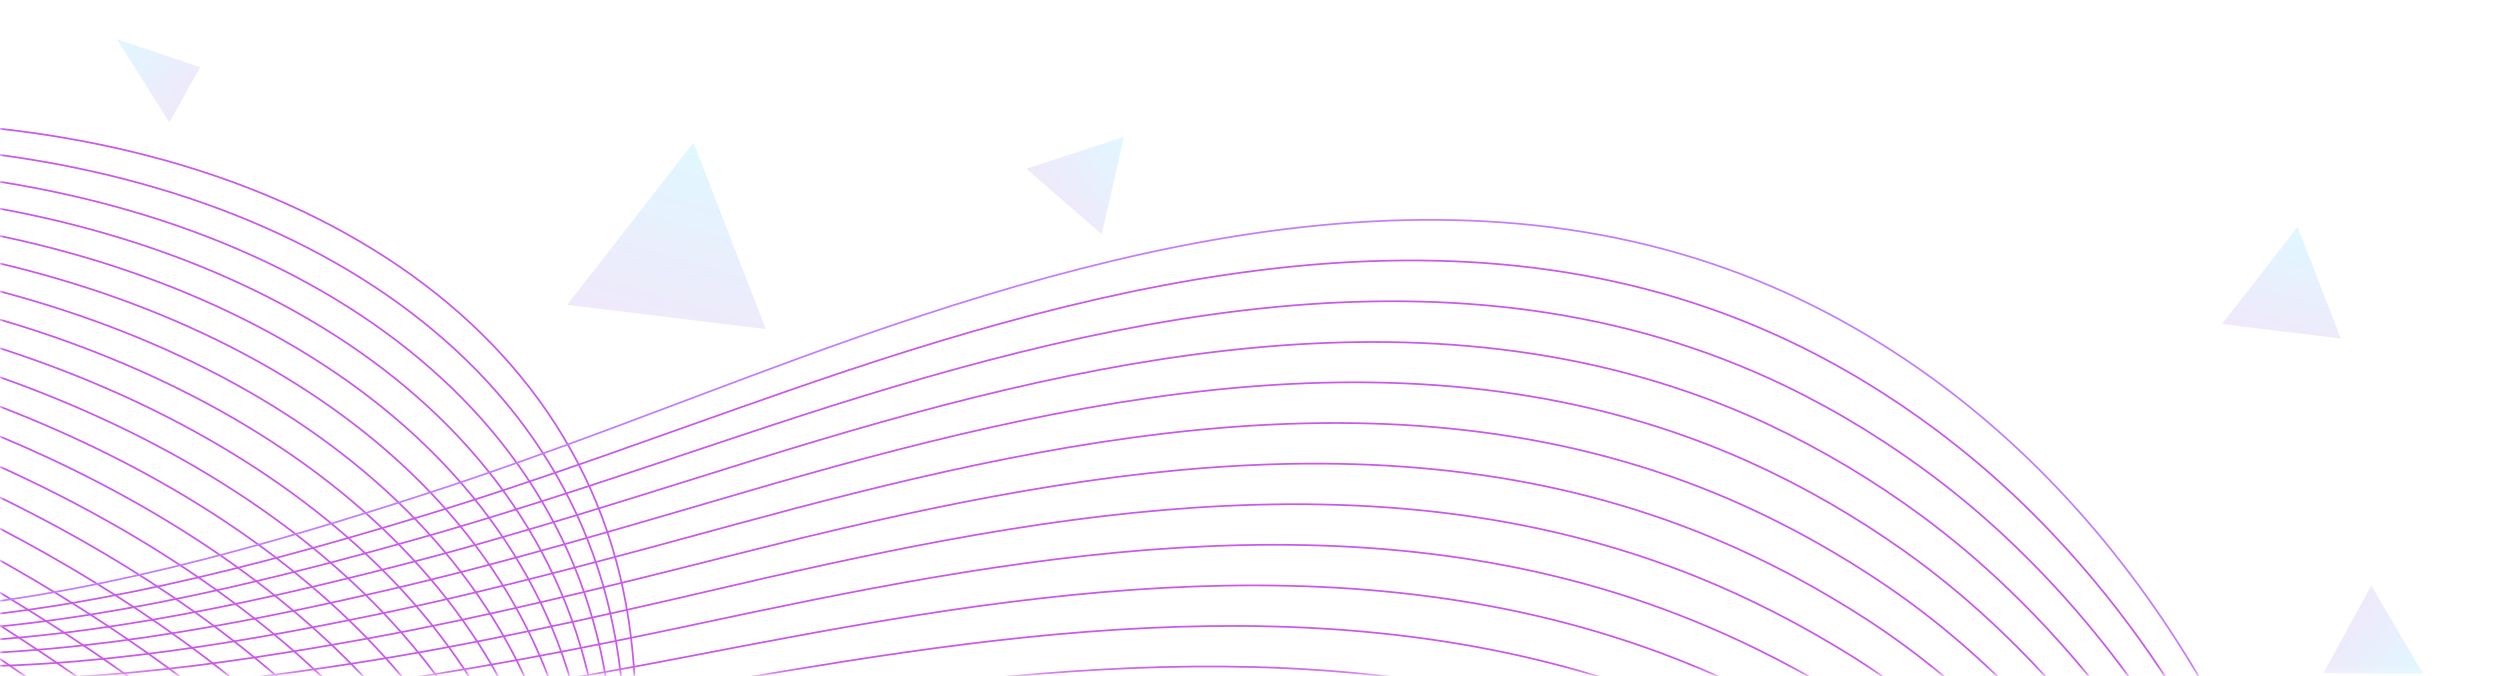 <svg width="355" height="96" viewBox="0 0 355 96" fill="none" xmlns="http://www.w3.org/2000/svg">
<g opacity="0.7">
<mask id="mask0_5240_503" style="mask-type:alpha" maskUnits="userSpaceOnUse" x="0" y="0" width="355" height="96">
<rect width="355" height="95.781" fill="#D9D9D9"/>
</mask>
<g mask="url(#mask0_5240_503)">
<g opacity="0.61">
<path opacity="0.3" d="M108.747 46.737L80.532 43.289L98.477 20.236L108.747 46.737Z" fill="url(#paint0_linear_5240_503)"/>
<path opacity="0.3" d="M332.407 48.079L315.525 46.014L326.263 32.218L332.407 48.079Z" fill="url(#paint1_linear_5240_503)"/>
<path opacity="0.3" d="M156.446 33.263L145.736 23.966L159.59 19.431L156.446 33.263Z" fill="url(#paint2_linear_5240_503)"/>
<path opacity="0.3" d="M329.926 95.604L336.721 83.15L344.107 95.724L329.926 95.604Z" fill="url(#paint3_linear_5240_503)"/>
<path opacity="0.3" d="M28.402 9.534L24.06 17.377L16.606 5.57L28.402 9.534Z" fill="url(#paint4_linear_5240_503)"/>
</g>
<path d="M427.957 426.756C427.957 426.756 424.677 270.841 310.826 295.504C233.811 312.185 184.344 345.59 139.107 333.975C101.089 324.215 77.248 267.86 73.333 235.666C67.872 190.778 97.777 128.183 88.513 83.862C69.154 -8.786 -117.821 -8.742 -171.998 109.181" stroke="url(#paint5_linear_5240_503)" stroke-width="0.25" stroke-miterlimit="10"/>
<path d="M426.674 427.427C426.674 427.427 423.171 273.786 311.689 295.732C236.395 310.555 187.507 341.982 142.247 330.252C133.666 328.034 125.788 323.492 118.677 317.431C114.199 313.619 110.029 309.22 106.182 304.434C89.244 283.378 78.586 254.508 75.598 234.867C68.919 191.349 96.63 130.56 86.675 87.138C66.142 -3.476 -115.859 -5.406 -168.319 104.686" stroke="url(#paint6_linear_5240_503)" stroke-width="0.25" stroke-miterlimit="10"/>
<path d="M425.392 428.094C425.392 428.094 421.681 276.73 312.548 295.96C238.98 308.924 190.671 338.374 145.379 326.532C136.874 324.319 129.036 319.868 121.933 313.963C117.455 310.247 113.269 305.984 109.394 301.357C92.332 281.009 81.371 253.093 77.851 234.075C69.95 191.928 95.364 132.969 84.822 90.426C62.887 1.905 -113.914 -2.062 -164.651 100.203" stroke="url(#paint7_linear_5240_503)" stroke-width="0.25" stroke-miterlimit="10"/>
<path d="M424.114 428.761C424.114 428.761 420.203 279.674 313.415 296.187C241.581 307.298 193.839 334.77 148.523 322.808C140.09 320.599 132.296 316.24 125.197 310.491C120.719 306.875 116.517 302.744 112.618 298.277C95.428 278.636 84.163 251.675 80.12 233.276C70.996 192.504 94.174 135.362 82.984 93.703C59.767 7.251 -111.956 1.274 -160.972 95.712" stroke="url(#paint8_linear_5240_503)" stroke-width="0.25" stroke-miterlimit="10"/>
<path d="M422.831 429.432C422.831 429.432 418.733 282.623 314.278 296.419C244.181 305.676 196.999 331.167 151.659 319.093C143.298 316.887 135.544 312.62 128.457 307.027C123.975 303.507 119.76 299.511 115.834 295.204C98.52 276.266 86.995 250.249 82.381 232.485C72.139 193.055 92.98 137.767 81.143 96.987C56.651 12.605 -109.999 4.618 -157.297 91.225" stroke="url(#paint9_linear_5240_503)" stroke-width="0.25" stroke-miterlimit="10"/>
<path d="M421.548 430.1C421.548 430.1 417.278 285.576 315.136 296.647C246.793 304.054 200.162 327.559 154.794 315.369C146.509 313.167 138.795 308.992 131.712 303.555C127.23 300.131 123 296.271 119.049 292.124C101.612 273.893 89.791 248.826 84.642 231.686C73.201 193.614 91.784 140.16 79.297 100.267C53.535 17.958 -108.046 7.954 -153.622 86.739" stroke="url(#paint10_linear_5240_503)" stroke-width="0.25" stroke-miterlimit="10"/>
<path d="M420.267 430.767C420.267 430.767 415.833 288.532 316 296.874C249.415 302.44 203.327 323.955 157.931 311.649C149.717 309.452 142.047 305.368 134.969 300.09C130.487 296.762 126.24 293.039 122.261 289.051C104.696 271.528 92.584 247.408 86.896 230.895C74.256 194.181 90.587 142.565 77.448 103.551C50.427 23.32 -106.1 11.298 -149.954 82.251" stroke="url(#paint11_linear_5240_503)" stroke-width="0.25" stroke-miterlimit="10"/>
<path d="M418.984 431.438C418.984 431.438 414.402 291.501 316.858 297.106C252.039 300.83 206.487 320.351 161.066 307.929C152.925 305.736 145.299 301.749 138.228 296.623C133.742 293.39 129.483 289.803 125.481 285.975C107.792 269.158 95.38 245.989 89.16 230.1C75.314 194.745 89.404 144.971 75.606 106.831C47.331 28.678 -104.142 14.638 -146.279 77.761" stroke="url(#paint12_linear_5240_503)" stroke-width="0.25" stroke-miterlimit="10"/>
<path d="M417.706 432.105C417.706 432.105 412.993 294.473 317.725 297.334C254.68 299.228 209.655 316.747 164.207 304.21C156.141 302.021 148.551 298.125 141.488 293.155C137.002 290.019 132.724 286.563 128.697 282.899C110.884 266.79 98.177 244.567 91.422 229.305C76.374 195.305 88.222 147.372 73.761 110.112C44.24 34.04 -102.188 17.975 -142.604 73.274" stroke="url(#paint13_linear_5240_503)" stroke-width="0.25" stroke-miterlimit="10"/>
<path d="M416.423 432.776C416.423 432.776 411.59 297.457 318.583 297.565C257.32 297.637 212.842 313.047 167.342 300.49C159.352 298.284 151.802 294.501 144.747 289.686C140.257 286.65 135.967 283.326 131.916 279.822C113.976 264.42 100.969 243.144 93.682 228.509C77.423 195.863 87.043 149.777 71.919 113.395C41.163 39.405 -100.236 21.318 -138.929 68.787" stroke="url(#paint14_linear_5240_503)" stroke-width="0.25" stroke-miterlimit="10"/>
<path d="M415.142 433.444C415.142 433.444 410.204 300.454 319.447 297.793C259.977 296.051 216.01 309.432 170.478 296.77C162.565 294.569 155.062 290.861 148.004 286.219C143.517 283.27 139.207 280.09 135.128 276.75C117.064 262.051 103.758 241.722 95.94 227.719C78.475 196.423 85.865 152.182 70.074 116.676C38.092 44.767 -98.282 24.658 -135.257 64.3" stroke="url(#paint15_linear_5240_503)" stroke-width="0.25" stroke-miterlimit="10"/>
<path d="M413.859 434.111C413.859 434.111 408.829 303.463 320.305 298.021C262.637 294.477 219.17 305.82 173.613 293.047C165.772 290.849 158.314 287.233 151.259 282.747C146.773 279.894 142.446 276.85 138.344 273.669C120.155 259.677 106.545 240.296 98.2 226.92C79.517 196.982 84.69 154.588 68.224 119.956C35.023 50.129 -96.333 27.999 -131.587 59.81" stroke="url(#paint16_linear_5240_503)" stroke-width="0.25" stroke-miterlimit="10"/>
<path d="M412.581 434.782C412.581 434.782 407.475 306.495 321.172 298.253C265.309 292.919 222.342 302.216 176.754 289.331C168.988 287.138 161.569 283.614 154.523 279.283C150.037 276.526 145.702 273.609 141.564 270.597C123.276 257.276 109.338 238.878 100.461 226.128C80.564 197.542 83.528 156.997 66.382 123.244C31.975 55.499 -94.379 31.343 -127.911 55.327" stroke="url(#paint17_linear_5240_503)" stroke-width="0.25" stroke-miterlimit="10"/>
<path d="M411.299 435.449C411.299 435.449 406.13 309.54 322.032 298.481C267.987 291.373 225.502 298.604 179.89 285.608C172.196 283.414 164.818 279.986 157.779 275.811C153.289 273.15 148.943 270.365 144.78 267.517C126.368 254.899 112.123 237.451 102.723 225.33C81.603 198.097 82.366 159.398 64.537 126.52C28.936 60.857 -92.421 34.679 -124.236 50.836" stroke="url(#paint18_linear_5240_503)" stroke-width="0.25" stroke-miterlimit="10"/>
<path d="M410.016 436.116C410.016 436.116 404.795 312.612 322.894 298.704C270.671 289.838 228.67 294.988 183.026 281.884C175.407 279.694 168.069 276.358 161.038 272.339C156.548 269.774 152.182 267.125 147.995 264.436C129.46 252.522 114.907 236.025 104.984 224.53C82.637 198.652 81.211 161.799 62.695 129.796C25.903 66.21 -90.468 38.015 -120.561 46.341" stroke="url(#paint19_linear_5240_503)" stroke-width="0.25" stroke-miterlimit="10"/>
<path d="M408.734 436.788C408.734 436.788 403.469 315.712 323.753 298.936C273.359 288.328 231.83 291.385 186.162 278.168C178.615 275.982 171.321 272.738 164.294 268.875C159.804 266.406 155.422 263.892 151.211 261.363C132.548 250.156 117.691 234.606 107.245 223.739C83.672 199.22 80.061 164.204 60.85 133.084C22.884 71.572 -88.515 41.359 -116.889 41.862" stroke="url(#paint20_linear_5240_503)" stroke-width="0.25" stroke-miterlimit="10"/>
<path d="M407.452 437.455C407.452 437.455 402.147 318.84 324.616 299.163C276.052 286.838 234.994 287.776 189.297 274.444C181.823 272.262 174.573 269.11 167.55 265.402C163.056 263.029 158.662 260.652 154.423 258.283C135.632 247.779 120.468 233.184 109.498 222.94C84.69 199.779 78.906 166.601 58.996 136.36C19.863 76.917 -86.573 44.695 -113.226 37.367" stroke="url(#paint21_linear_5240_503)" stroke-width="0.25" stroke-miterlimit="10"/>
<path d="M406.173 438.122C406.173 438.122 400.832 322.001 325.483 299.391C278.748 285.372 238.161 284.173 192.441 270.725C185.043 268.547 177.828 265.487 170.818 261.935C166.324 259.657 161.913 257.416 157.651 255.207C138.736 245.41 123.26 231.766 111.771 222.149C85.729 200.35 77.779 169.003 57.166 139.645C16.879 82.267 -84.604 48.039 -109.535 32.885" stroke="url(#paint22_linear_5240_503)" stroke-width="0.25" stroke-miterlimit="10"/>
<path d="M404.891 438.793C404.891 438.793 399.51 325.197 326.342 299.623C281.437 283.925 241.321 280.569 195.573 267.005C188.247 264.831 181.076 261.863 174.069 258.467C169.571 256.285 165.149 254.176 160.859 252.13C141.815 243.037 126.032 230.347 114.024 221.354C86.748 200.922 76.637 171.396 55.313 142.929C13.883 87.613 -82.659 51.379 -105.872 28.398" stroke="url(#paint23_linear_5240_503)" stroke-width="0.25" stroke-miterlimit="10"/>
<path d="M403.608 439.461C403.608 439.461 398.184 328.43 327.205 299.851C284.125 282.503 244.485 276.965 198.713 263.285C191.458 261.116 184.328 258.239 177.333 254.999C172.835 252.917 168.397 250.94 164.082 249.054C144.911 240.668 128.817 228.933 116.289 220.559C87.77 201.497 75.51 173.789 53.471 146.209C10.911 92.943 -80.705 54.72 -102.193 23.907" stroke="url(#paint24_linear_5240_503)" stroke-width="0.25" stroke-miterlimit="10"/>
<path d="M402.326 440.132C402.326 440.132 396.837 331.706 328.063 300.083C286.797 281.109 247.645 273.366 201.845 259.566C194.666 257.404 187.575 254.62 180.584 251.531C176.082 249.545 171.628 247.704 167.294 245.978C147.995 238.299 131.593 227.519 118.546 219.764C88.789 202.077 74.379 176.175 51.625 149.49C7.939 98.265 -78.752 58.06 -98.522 19.421" stroke="url(#paint25_linear_5240_503)" stroke-width="0.25" stroke-miterlimit="10"/>
<path d="M401.048 440.799C401.048 440.799 395.479 335.014 328.93 300.31C289.466 279.73 250.813 269.766 204.989 255.846C197.882 253.688 190.835 250.996 183.848 248.063C179.346 246.173 174.876 244.467 170.514 242.901C151.091 235.929 134.373 226.104 120.811 218.969C89.816 202.656 73.265 178.556 49.784 152.774C4.983 103.583 -76.794 61.404 -94.846 14.934" stroke="url(#paint26_linear_5240_503)" stroke-width="0.25" stroke-miterlimit="10"/>
<path d="M399.765 441.466C399.765 441.466 394.089 338.358 329.789 300.538C292.114 278.376 253.972 266.166 208.12 252.122C201.086 249.969 194.079 247.368 187.104 244.591C182.598 242.797 178.116 241.227 173.729 239.821C154.179 233.56 137.149 224.69 123.068 218.17C90.83 203.239 72.147 180.925 47.938 156.05C2.03 108.885 -74.845 64.74 -91.175 10.443" stroke="url(#paint27_linear_5240_503)" stroke-width="0.25" stroke-miterlimit="10"/>
<path d="M398.483 442.138C398.483 442.138 392.663 341.742 330.652 300.77C294.743 277.041 257.136 262.57 211.26 248.407C204.302 246.257 197.335 243.752 190.364 241.127C185.858 239.433 181.36 237.995 176.945 236.748C157.267 231.195 139.93 223.288 125.329 217.379C91.853 203.835 71.036 183.298 46.093 159.334C-0.914 114.175 -72.891 68.08 -87.5 5.956" stroke="url(#paint28_linear_5240_503)" stroke-width="0.25" stroke-miterlimit="10"/>
<path d="M397.201 442.805C397.201 442.805 391.193 345.154 331.511 300.997C297.348 275.719 260.292 258.97 214.392 244.683C207.506 242.541 200.579 240.124 193.62 237.659C189.11 236.061 184.595 234.766 180.161 233.672C160.347 228.865 142.71 221.877 127.59 216.583C92.876 204.426 69.93 185.659 44.247 162.618C-3.854 119.456 -70.938 71.424 -83.829 1.469" stroke="url(#paint29_linear_5240_503)" stroke-width="0.25" stroke-miterlimit="10"/>
<path d="M395.918 443.472C395.918 443.472 389.679 348.59 332.374 301.225C299.928 274.408 263.428 255.458 217.532 240.963C210.713 238.838 203.83 236.516 196.879 234.191C192.365 232.701 187.839 231.53 183.377 230.595C163.435 226.496 145.486 220.471 129.851 215.788C93.902 205.021 68.823 188.013 42.406 165.898C-6.786 124.718 -68.984 74.76 -80.15 -3.017" stroke="url(#paint30_linear_5240_503)" stroke-width="0.25" stroke-miterlimit="10"/>
<path d="M394.64 444.143C394.64 444.143 388.121 352.046 333.237 301.457C302.485 273.11 266.592 251.854 220.668 237.243C213.925 235.122 207.078 232.893 200.135 230.723C195.621 229.329 191.079 228.294 186.593 227.523C166.527 224.131 148.267 219.069 132.108 214.997C94.925 205.624 67.717 190.366 40.556 169.183C-9.722 129.976 -67.035 78.104 -76.482 -7.504" stroke="url(#paint31_linear_5240_503)" stroke-width="0.25" stroke-miterlimit="10"/>
<path d="M393.358 444.811C393.358 444.811 386.503 355.506 334.099 301.681C305.009 271.804 269.756 248.243 223.808 233.52C217.136 231.402 210.333 229.265 203.398 227.251C198.88 225.953 194.326 225.054 189.812 224.443C169.623 221.758 151.051 217.662 134.373 214.198C95.955 206.224 66.618 192.699 38.718 172.463C-12.643 135.21 -65.074 81.445 -72.804 -11.991" stroke="url(#paint32_linear_5240_503)" stroke-width="0.25" stroke-miterlimit="10"/>
<path d="M392.076 445.482C392.076 445.482 384.837 358.974 334.959 301.912C307.507 270.505 272.916 244.643 226.94 229.8C220.345 227.687 213.582 225.641 206.651 223.783C202.133 222.581 197.563 221.818 193.025 221.366C172.707 219.384 153.832 216.26 136.631 213.403C96.983 206.823 65.516 195.029 36.869 175.743C-15.578 140.432 -63.124 84.781 -69.132 -16.482" stroke="url(#paint33_linear_5240_503)" stroke-width="0.25" stroke-miterlimit="10"/>
<path d="M390.793 446.149C390.793 446.149 383.115 362.434 335.821 302.14C309.975 269.191 276.084 241.035 230.08 226.081C223.556 223.971 216.837 222.017 209.914 220.315C205.392 219.209 200.81 218.577 196.244 218.29C175.803 217.015 156.616 214.882 138.891 212.608C98.009 207.486 64.413 197.35 35.023 179.023C-18.506 145.642 -61.171 88.121 -65.457 -20.968" stroke="url(#paint34_linear_5240_503)" stroke-width="0.25" stroke-miterlimit="10"/>
<path d="M389.515 446.816C389.515 446.816 381.35 365.878 336.684 302.368C312.424 267.868 279.248 237.427 233.216 222.361C226.764 220.255 220.085 218.394 213.17 216.847C208.648 215.84 204.046 215.341 199.46 215.213C178.895 214.646 159.401 213.467 141.153 211.813C99.048 208.062 63.31 199.663 33.182 182.307C-21.442 150.836 -59.217 91.465 -61.786 -25.455" stroke="url(#paint35_linear_5240_503)" stroke-width="0.25" stroke-miterlimit="10"/>
<path d="M388.232 447.487C388.232 447.487 365.538 243.44 216.429 213.379C211.907 212.468 207.289 212.104 202.675 212.136C48.042 213.175 -56.593 193.87 -58.115 -29.946" stroke="url(#paint36_linear_5240_503)" stroke-width="0.25" stroke-miterlimit="10"/>
<path d="M385.676 446.896C385.976 445.865 382.085 409.811 367.156 365.922C352.34 322.365 326.961 271.232 282.963 238.342C264.95 224.798 243.75 214.298 218.89 208.745C214.388 207.73 209.794 207.258 205.188 207.174C197.786 207.043 190.476 206.887 183.265 206.695C136.766 205.524 94.969 202.848 59.835 192.2C44.651 187.541 30.685 181.376 18.054 173.214C-12.842 153.341 -35.896 121.75 -49.122 70.793C-56.329 43.033 -60.308 9.488 -60.807 -30.166" stroke="url(#paint37_linear_5240_503)" stroke-width="0.25" stroke-miterlimit="10"/>
<path d="M383.119 446.309C383.723 444.243 379.984 408.361 365.93 364.776C351.721 320.703 327.484 269.179 284.585 235.246C266.924 221.274 246.027 210.179 221.347 204.118C216.869 203.004 212.291 202.42 207.697 202.22C200.319 201.909 193.005 201.593 185.77 201.274C139.271 199.352 97.086 197.342 61.613 187.494C46.337 183.254 32.295 177.449 19.476 169.778C-11.887 151.004 -35.924 120.963 -50.377 70.749C-58.342 43.077 -62.776 9.245 -63.511 -30.377" stroke="url(#paint38_linear_5240_503)" stroke-width="0.25" stroke-miterlimit="10"/>
<path d="M380.566 445.721C381.469 442.625 377.898 406.898 364.707 363.629C351.113 319.032 328.055 267.053 286.21 232.145C268.916 217.718 248.299 206.112 223.808 199.487C219.349 198.281 214.791 197.573 210.209 197.262C202.851 196.766 195.541 196.279 188.278 195.843C141.791 193.059 99.223 191.764 63.394 182.783C48.038 178.935 33.892 173.529 20.901 166.334C-10.957 148.69 -35.972 120.163 -51.628 70.693C-60.36 43.101 -65.246 8.993 -66.209 -30.601" stroke="url(#paint39_linear_5240_503)" stroke-width="0.25" stroke-miterlimit="10"/>
<path d="M378.011 445.13C379.217 441.003 375.825 405.424 363.482 362.478C350.511 317.351 328.627 264.919 287.833 229.045C270.907 214.162 250.573 202.001 226.265 194.857C221.831 193.554 217.289 192.731 212.715 192.304C205.377 191.629 198.066 190.977 190.78 190.418C144.297 186.85 101.361 186.187 65.172 178.076C49.737 174.616 35.491 169.618 22.325 162.898C-10.033 146.385 -36.043 119.365 -52.881 70.649C-62.389 43.137 -67.713 8.749 -68.908 -30.813" stroke="url(#paint40_linear_5240_503)" stroke-width="0.25" stroke-miterlimit="10"/>
<path d="M375.454 444.543C376.96 439.385 373.768 403.946 362.255 361.332C349.919 315.661 329.198 262.782 289.45 225.945C272.896 210.603 252.842 197.893 228.718 190.226C224.304 188.824 219.786 187.889 215.22 187.342C207.905 186.487 200.591 185.672 193.28 184.988C146.805 180.638 103.498 180.602 66.946 173.366C51.434 170.294 37.077 165.699 23.738 159.454C-9.119 144.076 -36.143 118.562 -54.14 70.597C-64.434 43.161 -70.187 8.498 -71.617 -31.037" stroke="url(#paint41_linear_5240_503)" stroke-width="0.25" stroke-miterlimit="10"/>
<path d="M372.901 443.955C374.71 437.763 371.73 402.456 361.032 360.185C349.336 313.962 329.777 260.64 291.076 222.844C274.893 207.039 255.119 193.782 231.179 185.595C226.788 184.093 222.286 183.046 217.732 182.383C210.438 181.344 203.123 180.37 195.789 179.562C149.322 174.436 105.647 175.016 68.731 168.655C53.14 165.97 38.679 161.783 25.168 156.014C-8.192 141.77 -36.251 117.754 -55.386 70.549C-66.48 43.189 -72.651 8.249 -74.309 -31.253" stroke="url(#paint42_linear_5240_503)" stroke-width="0.25" stroke-miterlimit="10"/>
<path d="M370.344 443.364C372.453 436.14 369.701 400.953 359.806 359.034C348.764 312.252 330.352 258.487 292.698 219.744C276.882 203.475 257.396 189.667 233.635 180.965C229.265 179.363 224.783 178.204 220.241 177.425C212.966 176.206 205.652 175.072 198.289 174.133C151.834 168.232 107.792 169.426 70.505 163.945C54.841 161.643 40.268 157.868 26.586 152.574C-7.281 139.465 -36.391 116.955 -56.645 70.497C-68.545 43.209 -75.124 8.002 -77.018 -31.473" stroke="url(#paint43_linear_5240_503)" stroke-width="0.25" stroke-miterlimit="10"/>
<path d="M367.788 442.777C370.2 434.522 367.692 399.451 358.584 357.887C348.205 310.538 330.936 256.329 294.324 216.643C278.884 199.907 259.673 185.551 236.1 176.334C231.754 174.632 227.288 173.358 222.758 172.467C215.507 171.068 208.193 169.77 200.802 168.707C154.355 162.031 109.949 163.833 72.291 159.238C56.551 157.316 41.867 153.956 28.017 149.134C-6.358 137.168 -36.535 116.152 -57.891 70.449C-70.606 43.233 -77.589 7.754 -79.71 -31.688" stroke="url(#paint44_linear_5240_503)" stroke-width="0.25" stroke-miterlimit="10"/>
<path d="M365.235 442.19C367.947 432.904 365.698 397.941 357.361 356.741C347.662 308.821 331.523 254.168 295.95 213.543C280.881 196.335 261.95 181.437 238.561 171.704C234.234 169.902 229.792 168.516 225.266 167.509C218.036 165.927 210.721 164.468 203.307 163.282C156.868 155.838 112.102 158.236 74.072 154.532C58.261 152.99 43.46 150.045 29.443 145.698C-5.444 134.871 -36.707 115.361 -59.137 70.406C-72.68 43.265 -80.05 7.511 -82.407 -31.904" stroke="url(#paint45_linear_5240_503)" stroke-width="0.25" stroke-miterlimit="10"/>
<path d="M362.678 441.598C365.694 431.278 363.72 396.419 356.134 355.59C347.122 307.086 332.11 251.998 297.571 210.443C282.878 192.763 264.227 177.321 241.017 167.073C236.711 165.171 232.289 163.673 227.775 162.55C220.568 160.788 213.25 159.17 205.811 157.856C159.38 149.645 114.259 152.634 75.85 149.825C59.962 148.662 45.046 146.137 30.864 142.258C-4.537 132.577 -36.903 114.566 -60.396 70.358C-74.777 43.293 -82.527 7.263 -85.112 -32.12" stroke="url(#paint46_linear_5240_503)" stroke-width="0.25" stroke-miterlimit="10"/>
<path d="M360.122 441.011C363.437 429.66 361.755 394.897 354.908 354.444C346.599 305.357 332.698 249.829 299.193 207.342C284.876 189.188 266.5 173.202 243.474 162.443C239.192 160.441 234.79 158.819 230.284 157.592C223.101 155.635 215.783 153.873 208.316 152.426C161.897 143.453 116.413 147.025 77.632 145.111C61.673 144.324 46.64 142.222 32.287 138.814C-3.63 130.28 -37.114 113.775 -61.646 70.302C-76.874 43.313 -84.991 7.011 -87.808 -32.343" stroke="url(#paint47_linear_5240_503)" stroke-width="0.25" stroke-miterlimit="10"/>
<path d="M357.569 440.424C361.188 428.042 359.806 393.37 353.686 353.297C346.096 303.615 333.297 247.652 300.815 204.246C286.878 185.616 268.777 169.083 245.931 157.816C241.669 155.714 237.287 153.98 232.792 152.638C225.634 150.496 218.311 148.575 210.821 147.004C164.41 137.268 118.57 141.415 79.409 140.408C63.378 139.997 48.226 138.323 33.709 135.382C-2.723 128.003 -37.346 113.004 -62.9 70.262C-78.987 43.357 -87.46 6.771 -90.512 -32.555" stroke="url(#paint48_linear_5240_503)" stroke-width="0.25" stroke-miterlimit="10"/>
<path d="M355.012 439.832C358.931 426.42 357.872 391.832 352.46 352.146C345.605 301.869 333.896 245.47 302.437 201.142C288.879 182.036 271.05 164.96 248.388 153.181C244.149 150.98 239.783 149.134 235.301 147.676C228.162 145.354 220.84 143.273 213.326 141.575C166.923 131.083 120.727 135.797 81.191 135.698C65.088 135.658 49.816 134.411 35.135 131.938C-1.816 125.709 -37.586 112.225 -64.147 70.21C-81.1 43.393 -89.925 6.52 -93.205 -32.775" stroke="url(#paint49_linear_5240_503)" stroke-width="0.25" stroke-miterlimit="10"/>
<path d="M352.455 439.245C356.678 424.798 355.951 390.298 351.233 350.999C345.129 300.123 334.499 243.285 304.059 198.041C290.88 178.456 273.327 160.832 250.844 148.551C246.63 146.245 242.284 144.292 237.805 142.717C230.691 140.216 223.364 137.975 215.826 136.149C169.431 124.902 122.88 130.176 82.964 130.991C66.79 131.319 51.398 130.508 36.553 128.502C-0.918 123.432 -37.853 111.466 -65.405 70.166C-83.234 43.441 -92.398 6.28 -95.913 -32.986" stroke="url(#paint50_linear_5240_503)" stroke-width="0.25" stroke-miterlimit="10"/>
<path d="M349.903 438.658C354.425 423.18 354.046 388.764 350.011 349.853C344.674 298.373 335.11 241.099 305.685 194.945C292.89 174.876 275.608 156.713 253.306 143.924C249.111 141.519 244.785 139.449 240.319 137.763C233.224 135.078 225.902 132.681 218.335 130.723C171.944 118.721 125.038 124.551 84.746 126.281C68.5 126.98 52.992 126.604 37.98 125.058C-0.011 121.151 -38.125 110.707 -66.655 70.11C-85.371 43.481 -94.866 6.024 -98.609 -33.21" stroke="url(#paint51_linear_5240_503)" stroke-width="0.25" stroke-miterlimit="10"/>
<path d="M347.346 438.067C352.172 421.558 352.152 387.222 348.784 348.706C344.23 296.619 335.725 238.91 307.307 191.845C294.899 171.297 277.885 152.586 255.762 139.294C251.592 136.789 247.281 134.607 242.827 132.801C235.752 129.937 228.43 127.38 220.84 125.294C174.457 112.541 127.194 118.917 86.528 121.57C70.209 122.633 54.582 122.701 39.401 121.618C0.896 118.873 -38.413 109.96 -67.91 70.062C-87.52 43.537 -97.335 5.777 -101.314 -33.43" stroke="url(#paint52_linear_5240_503)" stroke-width="0.25" stroke-miterlimit="10"/>
<path d="M344.789 437.479C349.915 419.939 350.274 385.679 347.558 347.559C343.807 294.869 336.34 236.716 308.928 188.744C296.908 167.712 280.166 148.459 258.223 134.663C254.072 132.054 249.786 129.764 245.34 127.843C238.289 124.798 230.963 122.085 223.345 119.868C176.969 106.368 129.352 113.284 88.305 116.863C71.915 118.294 56.167 118.801 40.824 118.178C1.799 116.604 -38.712 109.224 -69.164 70.014C-89.677 43.6 -99.808 5.529 -104.015 -33.646" stroke="url(#paint53_linear_5240_503)" stroke-width="0.25" stroke-miterlimit="10"/>
<path d="M342.237 436.892C347.665 418.317 348.408 384.141 346.339 346.413C343.411 293.111 336.971 234.523 310.558 185.647C298.929 164.132 282.451 144.335 260.687 130.036C256.561 127.327 252.286 124.934 247.856 122.888C240.821 119.676 233.499 116.791 225.857 114.446C179.486 100.199 131.513 107.65 90.095 112.161C73.632 113.955 57.765 114.906 42.258 114.746C2.713 114.342 -39.008 108.509 -70.403 69.974C-91.827 43.68 -102.261 5.293 -106.703 -33.853" stroke="url(#paint54_linear_5240_503)" stroke-width="0.25" stroke-miterlimit="10"/>
<path d="M339.681 436.304C345.409 416.699 346.556 382.603 345.113 345.266C343.028 291.357 337.599 232.325 312.181 182.547C300.943 160.545 284.732 140.208 263.145 125.406C259.042 122.593 254.784 120.092 250.361 117.93C243.347 114.538 236.024 111.498 228.358 109.017C181.991 94.026 133.662 102.005 91.869 107.446C75.331 109.6 59.348 110.998 43.676 111.302C3.617 112.069 -39.331 107.79 -71.661 69.918C-93.999 43.752 -104.737 5.037 -109.407 -34.077" stroke="url(#paint55_linear_5240_503)" stroke-width="0.25" stroke-miterlimit="10"/>
<path d="M337.124 435.713C343.156 415.077 344.714 381.06 343.887 344.115C342.665 289.603 338.234 230.124 313.798 179.447C302.957 156.961 287.009 136.077 265.598 120.775C261.519 117.858 257.276 115.249 252.866 112.972C245.875 109.396 238.549 106.2 230.859 103.591C184.492 87.857 135.812 96.359 93.647 102.74C77.037 105.253 60.938 107.103 45.098 107.862C4.52 109.807 -39.655 107.087 -72.915 69.87C-96.177 43.84 -107.206 4.789 -112.108 -34.297" stroke="url(#paint56_linear_5240_503)" stroke-width="0.25" stroke-miterlimit="10"/>
<path d="M334.571 435.126C340.902 413.459 342.888 379.522 342.664 342.969C342.325 287.853 338.877 227.926 315.424 176.346C304.982 153.377 289.298 131.946 268.058 116.144C264.003 113.128 259.781 110.403 255.379 108.014C248.408 104.258 241.081 100.906 233.367 98.165C187.004 81.692 137.964 90.71 95.428 98.033C78.742 100.906 62.527 103.207 46.52 104.426C5.426 107.55 -39.986 106.4 -74.17 69.826C-98.362 43.94 -109.675 4.546 -114.812 -34.509" stroke="url(#paint57_linear_5240_503)" stroke-width="0.25" stroke-miterlimit="10"/>
<path d="M332.014 434.539C338.649 411.837 341.07 377.988 341.438 341.822C342.005 286.103 339.516 225.729 317.046 173.246C307.003 149.789 291.579 127.815 270.515 111.514C266.48 108.394 262.277 105.561 257.887 103.056C250.936 99.12 243.61 95.608 235.872 92.74C189.509 75.532 140.113 85.057 97.206 93.327C80.448 96.555 64.117 99.316 47.942 100.986C6.337 105.289 -40.326 105.721 -75.42 69.778C-100.547 44.044 -112.144 4.302 -117.509 -34.724" stroke="url(#paint58_linear_5240_503)" stroke-width="0.25" stroke-miterlimit="10"/>
<path d="M329.458 433.947C336.393 410.214 339.261 376.454 340.212 340.671C341.706 284.357 340.168 223.527 318.668 170.145C309.025 146.201 293.865 123.683 272.972 106.883C268.961 103.658 264.775 100.718 260.396 98.097C253.469 93.978 246.139 90.314 238.377 87.309C192.014 69.362 142.259 79.395 98.988 88.612C82.154 92.2 65.712 95.412 49.369 97.542C7.248 103.027 -40.665 105.049 -76.67 69.722C-102.736 44.152 -114.608 4.046 -120.209 -34.949" stroke="url(#paint59_linear_5240_503)" stroke-width="0.25" stroke-miterlimit="10"/>
<path d="M326.905 433.36C334.143 408.596 337.471 374.923 338.989 339.525C341.434 282.619 340.823 221.33 320.293 167.045C311.054 142.617 296.153 119.548 275.432 102.252C271.445 98.924 267.275 95.876 262.905 93.139C255.998 88.84 248.667 85.02 240.882 81.884C194.514 63.206 144.404 73.737 100.765 83.906C83.851 87.845 67.301 91.521 50.791 94.106C8.162 100.778 -41.009 104.394 -77.925 69.678C-104.933 44.28 -117.082 3.803 -122.91 -35.164" stroke="url(#paint60_linear_5240_503)" stroke-width="0.25" stroke-miterlimit="10"/>
<path d="M324.348 432.773C331.886 406.979 335.681 373.402 337.763 338.378C341.178 280.885 341.478 219.133 321.915 163.945C313.083 139.03 298.442 115.417 277.893 97.622C273.93 94.194 269.78 91.03 265.417 88.181C258.53 83.698 251.196 79.727 243.39 76.459C197.023 57.045 146.549 68.076 102.551 79.2C85.561 83.495 68.899 87.63 52.221 90.666C9.081 98.525 -41.353 103.747 -79.171 69.631C-107.127 44.412 -119.542 3.555 -125.606 -35.379" stroke="url(#paint61_linear_5240_503)" stroke-width="0.25" stroke-miterlimit="10"/>
<path d="M321.792 432.181C329.634 405.352 333.904 371.879 336.537 337.227C340.951 279.155 342.137 216.931 323.538 160.844C315.113 135.446 300.728 111.282 280.35 92.991C276.415 89.459 272.277 86.187 267.927 83.222C261.064 78.56 253.725 74.433 245.895 71.032C199.524 50.888 148.691 62.41 104.329 74.493C87.259 79.143 70.489 83.738 53.639 87.23C9.992 96.275 -41.704 103.115 -80.425 69.586C-109.327 44.555 -122.015 3.315 -128.306 -35.592" stroke="url(#paint62_linear_5240_503)" stroke-width="0.25" stroke-miterlimit="10"/>
<path d="M319.235 431.594C327.377 403.734 332.134 370.365 335.31 336.081C340.743 277.437 342.804 214.734 325.156 157.744C317.142 131.858 303.013 107.147 282.803 88.361C278.892 84.725 274.77 81.345 270.431 78.26C263.588 73.418 256.25 69.135 248.396 65.599C202.017 44.723 150.824 56.733 106.103 69.778C88.957 74.78 72.075 79.838 55.057 83.782C10.907 94.022 -42.055 102.484 -81.68 69.53C-111.536 44.699 -124.483 3.06 -131.007 -35.815" stroke="url(#paint63_linear_5240_503)" stroke-width="0.25" stroke-miterlimit="10"/>
<path d="M316.682 431.007C325.127 402.116 330.376 368.855 334.091 334.934C340.567 275.731 343.479 212.541 326.785 154.648C319.183 128.279 305.345 102.98 285.267 83.734C281.388 79.987 277.274 76.507 272.947 73.306C266.128 68.28 258.778 63.861 250.904 60.178C204.481 38.659 152.965 51.068 107.888 65.072C90.662 70.426 73.677 75.947 56.487 80.346C11.83 91.773 -42.403 101.873 -82.93 69.483C-113.738 44.859 -126.949 2.812 -133.708 -36.035" stroke="url(#paint64_linear_5240_503)" stroke-width="0.25" stroke-miterlimit="10"/>
<path d="M314.126 430.415C322.87 400.494 328.627 367.348 332.865 333.783C340.411 274.029 344.15 210.343 328.407 151.543C321.216 124.69 307.622 98.852 287.724 79.099C283.865 75.252 279.775 71.656 275.452 68.344C268.653 63.138 261.303 58.559 253.405 54.748C206.986 32.473 155.094 45.39 109.662 60.361C92.352 66.066 75.271 72.075 57.905 76.902C12.761 89.583 -42.759 101.261 -84.189 69.43C-115.955 45.023 -129.425 2.56 -136.412 -36.255" stroke="url(#paint65_linear_5240_503)" stroke-width="0.25" stroke-miterlimit="10"/>
<path d="M311.569 429.828C320.618 398.872 326.881 365.854 331.639 332.637C340.276 272.339 344.886 208.137 330.029 148.443C323.282 121.099 309.904 94.729 290.181 74.469C286.346 70.521 282.272 66.814 277.961 63.386C271.182 58 263.832 53.261 255.91 49.322C209.491 26.293 157.208 39.669 111.444 55.655C94.046 61.688 76.865 68.176 59.332 73.466C13.68 87.31 -43.102 100.67 -85.434 69.383C-118.156 45.199 -131.886 2.316 -139.108 -36.471" stroke="url(#paint66_linear_5240_503)" stroke-width="0.25" stroke-miterlimit="10"/>
<path d="M309.016 429.241C318.364 397.254 325.143 364.368 330.416 331.49C340.168 270.665 345.509 205.964 331.655 145.347C322.107 103.575 297.344 63.841 258.419 43.9C212.003 20.12 159.356 34.044 113.225 50.952C95.752 57.357 78.458 64.277 60.754 70.034C14.594 85.041 -43.45 100.091 -86.689 69.343C-120.369 45.395 -134.359 2.077 -141.809 -36.682" stroke="url(#paint67_linear_5240_503)" stroke-width="0.25" stroke-miterlimit="10"/>
</g>
</g>
<defs>
<linearGradient id="paint0_linear_5240_503" x1="93.979" y1="47.255" x2="101.67" y2="21.176" gradientUnits="userSpaceOnUse">
<stop stop-color="#8854E1"/>
<stop offset="1" stop-color="#13C4FA"/>
</linearGradient>
<linearGradient id="paint1_linear_5240_503" x1="323.57" y1="48.388" x2="328.173" y2="32.781" gradientUnits="userSpaceOnUse">
<stop stop-color="#8854E1"/>
<stop offset="1" stop-color="#13C4FA"/>
</linearGradient>
<linearGradient id="paint2_linear_5240_503" x1="150.192" y1="29.356" x2="160.648" y2="20.71" gradientUnits="userSpaceOnUse">
<stop stop-color="#8854E1"/>
<stop offset="1" stop-color="#13C4FA"/>
</linearGradient>
<linearGradient id="paint3_linear_5240_503" x1="332.406" y1="88.658" x2="343.083" y2="97.029" gradientUnits="userSpaceOnUse">
<stop stop-color="#8854E1"/>
<stop offset="1" stop-color="#13C4FA"/>
</linearGradient>
<linearGradient id="paint4_linear_5240_503" x1="27.071" y1="14.267" x2="17.319" y2="4.834" gradientUnits="userSpaceOnUse">
<stop stop-color="#8854E1"/>
<stop offset="1" stop-color="#13C4FA"/>
</linearGradient>
<linearGradient id="paint5_linear_5240_503" x1="188.1" y1="73.611" x2="109.321" y2="328.167" gradientUnits="userSpaceOnUse">
<stop offset="0.795" stop-color="#B40FE7"/>
<stop offset="1" stop-color="#1BA4E5" stop-opacity="0.5"/>
</linearGradient>
<linearGradient id="paint6_linear_5240_503" x1="187.426" y1="77.748" x2="109.573" y2="329.311" gradientUnits="userSpaceOnUse">
<stop offset="0.795" stop-color="#B40FE7"/>
<stop offset="1" stop-color="#1BA4E5" stop-opacity="0.5"/>
</linearGradient>
<linearGradient id="paint7_linear_5240_503" x1="186.743" y1="81.913" x2="109.825" y2="330.454" gradientUnits="userSpaceOnUse">
<stop offset="0.795" stop-color="#B40FE7"/>
<stop offset="1" stop-color="#1BA4E5" stop-opacity="0.5"/>
</linearGradient>
<linearGradient id="paint8_linear_5240_503" x1="186.076" y1="86.027" x2="110.078" y2="331.597" gradientUnits="userSpaceOnUse">
<stop offset="0.795" stop-color="#B40FE7"/>
<stop offset="1" stop-color="#1BA4E5" stop-opacity="0.5"/>
</linearGradient>
<linearGradient id="paint9_linear_5240_503" x1="185.419" y1="90.11" x2="110.33" y2="332.741" gradientUnits="userSpaceOnUse">
<stop offset="0.795" stop-color="#B40FE7"/>
<stop offset="1" stop-color="#1BA4E5" stop-opacity="0.5"/>
</linearGradient>
<linearGradient id="paint10_linear_5240_503" x1="184.772" y1="94.157" x2="110.582" y2="333.884" gradientUnits="userSpaceOnUse">
<stop offset="0.795" stop-color="#B40FE7"/>
<stop offset="1" stop-color="#1BA4E5" stop-opacity="0.5"/>
</linearGradient>
<linearGradient id="paint11_linear_5240_503" x1="184.14" y1="98.159" x2="110.835" y2="335.027" gradientUnits="userSpaceOnUse">
<stop offset="0.795" stop-color="#B40FE7"/>
<stop offset="1" stop-color="#1BA4E5" stop-opacity="0.5"/>
</linearGradient>
<linearGradient id="paint12_linear_5240_503" x1="183.524" y1="102.108" x2="111.087" y2="336.171" gradientUnits="userSpaceOnUse">
<stop offset="0.795" stop-color="#B40FE7"/>
<stop offset="1" stop-color="#1BA4E5" stop-opacity="0.5"/>
</linearGradient>
<linearGradient id="paint13_linear_5240_503" x1="182.929" y1="105.991" x2="111.34" y2="337.315" gradientUnits="userSpaceOnUse">
<stop offset="0.795" stop-color="#B40FE7"/>
<stop offset="1" stop-color="#1BA4E5" stop-opacity="0.5"/>
</linearGradient>
<linearGradient id="paint14_linear_5240_503" x1="182.36" y1="109.788" x2="111.592" y2="338.458" gradientUnits="userSpaceOnUse">
<stop offset="0.795" stop-color="#B40FE7"/>
<stop offset="1" stop-color="#1BA4E5" stop-opacity="0.5"/>
</linearGradient>
<linearGradient id="paint15_linear_5240_503" x1="181.825" y1="113.478" x2="111.845" y2="339.601" gradientUnits="userSpaceOnUse">
<stop offset="0.795" stop-color="#B40FE7"/>
<stop offset="1" stop-color="#1BA4E5" stop-opacity="0.5"/>
</linearGradient>
<linearGradient id="paint16_linear_5240_503" x1="181.334" y1="117.026" x2="112.098" y2="340.745" gradientUnits="userSpaceOnUse">
<stop offset="0.795" stop-color="#B40FE7"/>
<stop offset="1" stop-color="#1BA4E5" stop-opacity="0.5"/>
</linearGradient>
<linearGradient id="paint17_linear_5240_503" x1="180.904" y1="120.379" x2="112.352" y2="341.889" gradientUnits="userSpaceOnUse">
<stop offset="0.795" stop-color="#B40FE7"/>
<stop offset="1" stop-color="#1BA4E5" stop-opacity="0.5"/>
</linearGradient>
<linearGradient id="paint18_linear_5240_503" x1="180.562" y1="123.453" x2="112.607" y2="343.033" gradientUnits="userSpaceOnUse">
<stop offset="0.795" stop-color="#B40FE7"/>
<stop offset="1" stop-color="#1BA4E5" stop-opacity="0.5"/>
</linearGradient>
<linearGradient id="paint19_linear_5240_503" x1="180.353" y1="126.097" x2="112.862" y2="344.178" gradientUnits="userSpaceOnUse">
<stop offset="0.795" stop-color="#B40FE7"/>
<stop offset="1" stop-color="#1BA4E5" stop-opacity="0.5"/>
</linearGradient>
<linearGradient id="paint20_linear_5240_503" x1="180.377" y1="127.996" x2="113.119" y2="345.322" gradientUnits="userSpaceOnUse">
<stop offset="0.795" stop-color="#B40FE7"/>
<stop offset="1" stop-color="#1BA4E5" stop-opacity="0.5"/>
</linearGradient>
<linearGradient id="paint21_linear_5240_503" x1="180.954" y1="128.107" x2="113.377" y2="346.467" gradientUnits="userSpaceOnUse">
<stop offset="0.795" stop-color="#B40FE7"/>
<stop offset="1" stop-color="#1BA4E5" stop-opacity="0.5"/>
</linearGradient>
<linearGradient id="paint22_linear_5240_503" x1="183.021" y1="123.368" x2="113.623" y2="347.609" gradientUnits="userSpaceOnUse">
<stop offset="0.795" stop-color="#B40FE7"/>
<stop offset="1" stop-color="#1BA4E5" stop-opacity="0.5"/>
</linearGradient>
<linearGradient id="paint23_linear_5240_503" x1="185.155" y1="118.408" x2="113.87" y2="348.751" gradientUnits="userSpaceOnUse">
<stop offset="0.795" stop-color="#B40FE7"/>
<stop offset="1" stop-color="#1BA4E5" stop-opacity="0.5"/>
</linearGradient>
<linearGradient id="paint24_linear_5240_503" x1="187.291" y1="113.449" x2="114.117" y2="349.893" gradientUnits="userSpaceOnUse">
<stop offset="0.795" stop-color="#B40FE7"/>
<stop offset="1" stop-color="#1BA4E5" stop-opacity="0.5"/>
</linearGradient>
<linearGradient id="paint25_linear_5240_503" x1="189.427" y1="108.491" x2="114.365" y2="351.035" gradientUnits="userSpaceOnUse">
<stop offset="0.795" stop-color="#B40FE7"/>
<stop offset="1" stop-color="#1BA4E5" stop-opacity="0.5"/>
</linearGradient>
<linearGradient id="paint26_linear_5240_503" x1="191.565" y1="103.531" x2="114.615" y2="352.177" gradientUnits="userSpaceOnUse">
<stop offset="0.795" stop-color="#B40FE7"/>
<stop offset="1" stop-color="#1BA4E5" stop-opacity="0.5"/>
</linearGradient>
<linearGradient id="paint27_linear_5240_503" x1="193.703" y1="98.572" x2="114.864" y2="353.32" gradientUnits="userSpaceOnUse">
<stop offset="0.795" stop-color="#B40FE7"/>
<stop offset="1" stop-color="#1BA4E5" stop-opacity="0.5"/>
</linearGradient>
<linearGradient id="paint28_linear_5240_503" x1="195.842" y1="93.612" x2="115.114" y2="354.463" gradientUnits="userSpaceOnUse">
<stop offset="0.795" stop-color="#B40FE7"/>
<stop offset="1" stop-color="#1BA4E5" stop-opacity="0.5"/>
</linearGradient>
<linearGradient id="paint29_linear_5240_503" x1="197.981" y1="88.652" x2="115.365" y2="355.606" gradientUnits="userSpaceOnUse">
<stop offset="0.795" stop-color="#B40FE7"/>
<stop offset="1" stop-color="#1BA4E5" stop-opacity="0.5"/>
</linearGradient>
<linearGradient id="paint30_linear_5240_503" x1="200.12" y1="83.692" x2="115.615" y2="356.749" gradientUnits="userSpaceOnUse">
<stop offset="0.795" stop-color="#B40FE7"/>
<stop offset="1" stop-color="#1BA4E5" stop-opacity="0.5"/>
</linearGradient>
<linearGradient id="paint31_linear_5240_503" x1="202.26" y1="78.731" x2="115.866" y2="357.892" gradientUnits="userSpaceOnUse">
<stop offset="0.795" stop-color="#B40FE7"/>
<stop offset="1" stop-color="#1BA4E5" stop-opacity="0.5"/>
</linearGradient>
<linearGradient id="paint32_linear_5240_503" x1="204.399" y1="73.77" x2="116.116" y2="359.035" gradientUnits="userSpaceOnUse">
<stop offset="0.795" stop-color="#B40FE7"/>
<stop offset="1" stop-color="#1BA4E5" stop-opacity="0.5"/>
</linearGradient>
<linearGradient id="paint33_linear_5240_503" x1="206.539" y1="68.809" x2="116.367" y2="360.178" gradientUnits="userSpaceOnUse">
<stop offset="0.795" stop-color="#B40FE7"/>
<stop offset="1" stop-color="#1BA4E5" stop-opacity="0.5"/>
</linearGradient>
<linearGradient id="paint34_linear_5240_503" x1="208.679" y1="63.847" x2="116.617" y2="361.322" gradientUnits="userSpaceOnUse">
<stop offset="0.795" stop-color="#B40FE7"/>
<stop offset="1" stop-color="#1BA4E5" stop-opacity="0.5"/>
</linearGradient>
<linearGradient id="paint35_linear_5240_503" x1="210.819" y1="58.886" x2="116.868" y2="362.465" gradientUnits="userSpaceOnUse">
<stop offset="0.795" stop-color="#B40FE7"/>
<stop offset="1" stop-color="#1BA4E5" stop-opacity="0.5"/>
</linearGradient>
<linearGradient id="paint36_linear_5240_503" x1="212.958" y1="53.924" x2="117.118" y2="363.608" gradientUnits="userSpaceOnUse">
<stop offset="0.795" stop-color="#B40FE7"/>
<stop offset="1" stop-color="#1BA4E5" stop-opacity="0.5"/>
</linearGradient>
<linearGradient id="paint37_linear_5240_503" x1="210.275" y1="53.711" x2="114.559" y2="362.993" gradientUnits="userSpaceOnUse">
<stop offset="0.795" stop-color="#B40FE7"/>
<stop offset="1" stop-color="#1BA4E5" stop-opacity="0.5"/>
</linearGradient>
<linearGradient id="paint38_linear_5240_503" x1="207.589" y1="53.498" x2="111.99" y2="362.401" gradientUnits="userSpaceOnUse">
<stop offset="0.795" stop-color="#B40FE7"/>
<stop offset="1" stop-color="#1BA4E5" stop-opacity="0.5"/>
</linearGradient>
<linearGradient id="paint39_linear_5240_503" x1="204.902" y1="53.284" x2="109.421" y2="361.808" gradientUnits="userSpaceOnUse">
<stop offset="0.795" stop-color="#B40FE7"/>
<stop offset="1" stop-color="#1BA4E5" stop-opacity="0.5"/>
</linearGradient>
<linearGradient id="paint40_linear_5240_503" x1="202.217" y1="53.071" x2="106.853" y2="361.215" gradientUnits="userSpaceOnUse">
<stop offset="0.795" stop-color="#B40FE7"/>
<stop offset="1" stop-color="#1BA4E5" stop-opacity="0.5"/>
</linearGradient>
<linearGradient id="paint41_linear_5240_503" x1="199.53" y1="52.857" x2="104.284" y2="360.623" gradientUnits="userSpaceOnUse">
<stop offset="0.795" stop-color="#B40FE7"/>
<stop offset="1" stop-color="#1BA4E5" stop-opacity="0.5"/>
</linearGradient>
<linearGradient id="paint42_linear_5240_503" x1="196.844" y1="52.643" x2="101.715" y2="360.029" gradientUnits="userSpaceOnUse">
<stop offset="0.795" stop-color="#B40FE7"/>
<stop offset="1" stop-color="#1BA4E5" stop-opacity="0.5"/>
</linearGradient>
<linearGradient id="paint43_linear_5240_503" x1="194.157" y1="52.43" x2="99.146" y2="359.437" gradientUnits="userSpaceOnUse">
<stop offset="0.795" stop-color="#B40FE7"/>
<stop offset="1" stop-color="#1BA4E5" stop-opacity="0.5"/>
</linearGradient>
<linearGradient id="paint44_linear_5240_503" x1="191.472" y1="52.216" x2="96.577" y2="358.844" gradientUnits="userSpaceOnUse">
<stop offset="0.795" stop-color="#B40FE7"/>
<stop offset="1" stop-color="#1BA4E5" stop-opacity="0.5"/>
</linearGradient>
<linearGradient id="paint45_linear_5240_503" x1="188.785" y1="52.003" x2="94.008" y2="358.251" gradientUnits="userSpaceOnUse">
<stop offset="0.795" stop-color="#B40FE7"/>
<stop offset="1" stop-color="#1BA4E5" stop-opacity="0.5"/>
</linearGradient>
<linearGradient id="paint46_linear_5240_503" x1="186.099" y1="51.789" x2="91.439" y2="357.659" gradientUnits="userSpaceOnUse">
<stop offset="0.795" stop-color="#B40FE7"/>
<stop offset="1" stop-color="#1BA4E5" stop-opacity="0.5"/>
</linearGradient>
<linearGradient id="paint47_linear_5240_503" x1="183.413" y1="51.576" x2="88.871" y2="357.066" gradientUnits="userSpaceOnUse">
<stop offset="0.795" stop-color="#B40FE7"/>
<stop offset="1" stop-color="#1BA4E5" stop-opacity="0.5"/>
</linearGradient>
<linearGradient id="paint48_linear_5240_503" x1="180.727" y1="51.362" x2="86.302" y2="356.473" gradientUnits="userSpaceOnUse">
<stop offset="0.795" stop-color="#B40FE7"/>
<stop offset="1" stop-color="#1BA4E5" stop-opacity="0.5"/>
</linearGradient>
<linearGradient id="paint49_linear_5240_503" x1="178.04" y1="51.148" x2="83.733" y2="355.88" gradientUnits="userSpaceOnUse">
<stop offset="0.795" stop-color="#B40FE7"/>
<stop offset="1" stop-color="#1BA4E5" stop-opacity="0.5"/>
</linearGradient>
<linearGradient id="paint50_linear_5240_503" x1="175.354" y1="50.935" x2="81.164" y2="355.287" gradientUnits="userSpaceOnUse">
<stop offset="0.795" stop-color="#B40FE7"/>
<stop offset="1" stop-color="#1BA4E5" stop-opacity="0.5"/>
</linearGradient>
<linearGradient id="paint51_linear_5240_503" x1="172.668" y1="50.721" x2="78.595" y2="354.695" gradientUnits="userSpaceOnUse">
<stop offset="0.795" stop-color="#B40FE7"/>
<stop offset="1" stop-color="#1BA4E5" stop-opacity="0.5"/>
</linearGradient>
<linearGradient id="paint52_linear_5240_503" x1="169.982" y1="50.508" x2="76.026" y2="354.102" gradientUnits="userSpaceOnUse">
<stop offset="0.795" stop-color="#B40FE7"/>
<stop offset="1" stop-color="#1BA4E5" stop-opacity="0.5"/>
</linearGradient>
<linearGradient id="paint53_linear_5240_503" x1="167.296" y1="50.294" x2="73.457" y2="353.509" gradientUnits="userSpaceOnUse">
<stop offset="0.795" stop-color="#B40FE7"/>
<stop offset="1" stop-color="#1BA4E5" stop-opacity="0.5"/>
</linearGradient>
<linearGradient id="paint54_linear_5240_503" x1="164.609" y1="50.08" x2="70.888" y2="352.916" gradientUnits="userSpaceOnUse">
<stop offset="0.795" stop-color="#B40FE7"/>
<stop offset="1" stop-color="#1BA4E5" stop-opacity="0.5"/>
</linearGradient>
<linearGradient id="paint55_linear_5240_503" x1="161.924" y1="49.867" x2="68.32" y2="352.324" gradientUnits="userSpaceOnUse">
<stop offset="0.795" stop-color="#B40FE7"/>
<stop offset="1" stop-color="#1BA4E5" stop-opacity="0.5"/>
</linearGradient>
<linearGradient id="paint56_linear_5240_503" x1="159.237" y1="49.653" x2="65.751" y2="351.731" gradientUnits="userSpaceOnUse">
<stop offset="0.795" stop-color="#B40FE7"/>
<stop offset="1" stop-color="#1BA4E5" stop-opacity="0.5"/>
</linearGradient>
<linearGradient id="paint57_linear_5240_503" x1="156.551" y1="49.44" x2="63.182" y2="351.138" gradientUnits="userSpaceOnUse">
<stop offset="0.795" stop-color="#B40FE7"/>
<stop offset="1" stop-color="#1BA4E5" stop-opacity="0.5"/>
</linearGradient>
<linearGradient id="paint58_linear_5240_503" x1="153.865" y1="49.227" x2="60.613" y2="350.546" gradientUnits="userSpaceOnUse">
<stop offset="0.795" stop-color="#B40FE7"/>
<stop offset="1" stop-color="#1BA4E5" stop-opacity="0.5"/>
</linearGradient>
<linearGradient id="paint59_linear_5240_503" x1="151.179" y1="49.012" x2="58.045" y2="349.952" gradientUnits="userSpaceOnUse">
<stop offset="0.795" stop-color="#B40FE7"/>
<stop offset="1" stop-color="#1BA4E5" stop-opacity="0.5"/>
</linearGradient>
<linearGradient id="paint60_linear_5240_503" x1="148.492" y1="48.799" x2="55.475" y2="349.36" gradientUnits="userSpaceOnUse">
<stop offset="0.795" stop-color="#B40FE7"/>
<stop offset="1" stop-color="#1BA4E5" stop-opacity="0.5"/>
</linearGradient>
<linearGradient id="paint61_linear_5240_503" x1="146.657" y1="45.836" x2="52.906" y2="348.767" gradientUnits="userSpaceOnUse">
<stop offset="0.795" stop-color="#B40FE7"/>
<stop offset="1" stop-color="#1BA4E5" stop-opacity="0.5"/>
</linearGradient>
<linearGradient id="paint62_linear_5240_503" x1="145.942" y1="39.25" x2="50.337" y2="348.174" gradientUnits="userSpaceOnUse">
<stop offset="0.795" stop-color="#B40FE7"/>
<stop offset="1" stop-color="#1BA4E5" stop-opacity="0.5"/>
</linearGradient>
<linearGradient id="paint63_linear_5240_503" x1="145.23" y1="32.654" x2="47.767" y2="347.581" gradientUnits="userSpaceOnUse">
<stop offset="0.795" stop-color="#B40FE7"/>
<stop offset="1" stop-color="#1BA4E5" stop-opacity="0.5"/>
</linearGradient>
<linearGradient id="paint64_linear_5240_503" x1="144.514" y1="26.071" x2="45.197" y2="346.988" gradientUnits="userSpaceOnUse">
<stop offset="0.795" stop-color="#B40FE7"/>
<stop offset="1" stop-color="#1BA4E5" stop-opacity="0.5"/>
</linearGradient>
<linearGradient id="paint65_linear_5240_503" x1="143.81" y1="19.45" x2="42.628" y2="346.395" gradientUnits="userSpaceOnUse">
<stop offset="0.795" stop-color="#B40FE7"/>
<stop offset="1" stop-color="#1BA4E5" stop-opacity="0.5"/>
</linearGradient>
<linearGradient id="paint66_linear_5240_503" x1="143.109" y1="12.819" x2="40.059" y2="345.802" gradientUnits="userSpaceOnUse">
<stop offset="0.795" stop-color="#B40FE7"/>
<stop offset="1" stop-color="#1BA4E5" stop-opacity="0.5"/>
</linearGradient>
<linearGradient id="paint67_linear_5240_503" x1="142.409" y1="6.184" x2="37.488" y2="345.209" gradientUnits="userSpaceOnUse">
<stop offset="0.792" stop-color="#AC44FD"/>
<stop offset="1" stop-color="#1BA4E5" stop-opacity="0.5"/>
</linearGradient>
</defs>
</svg>
